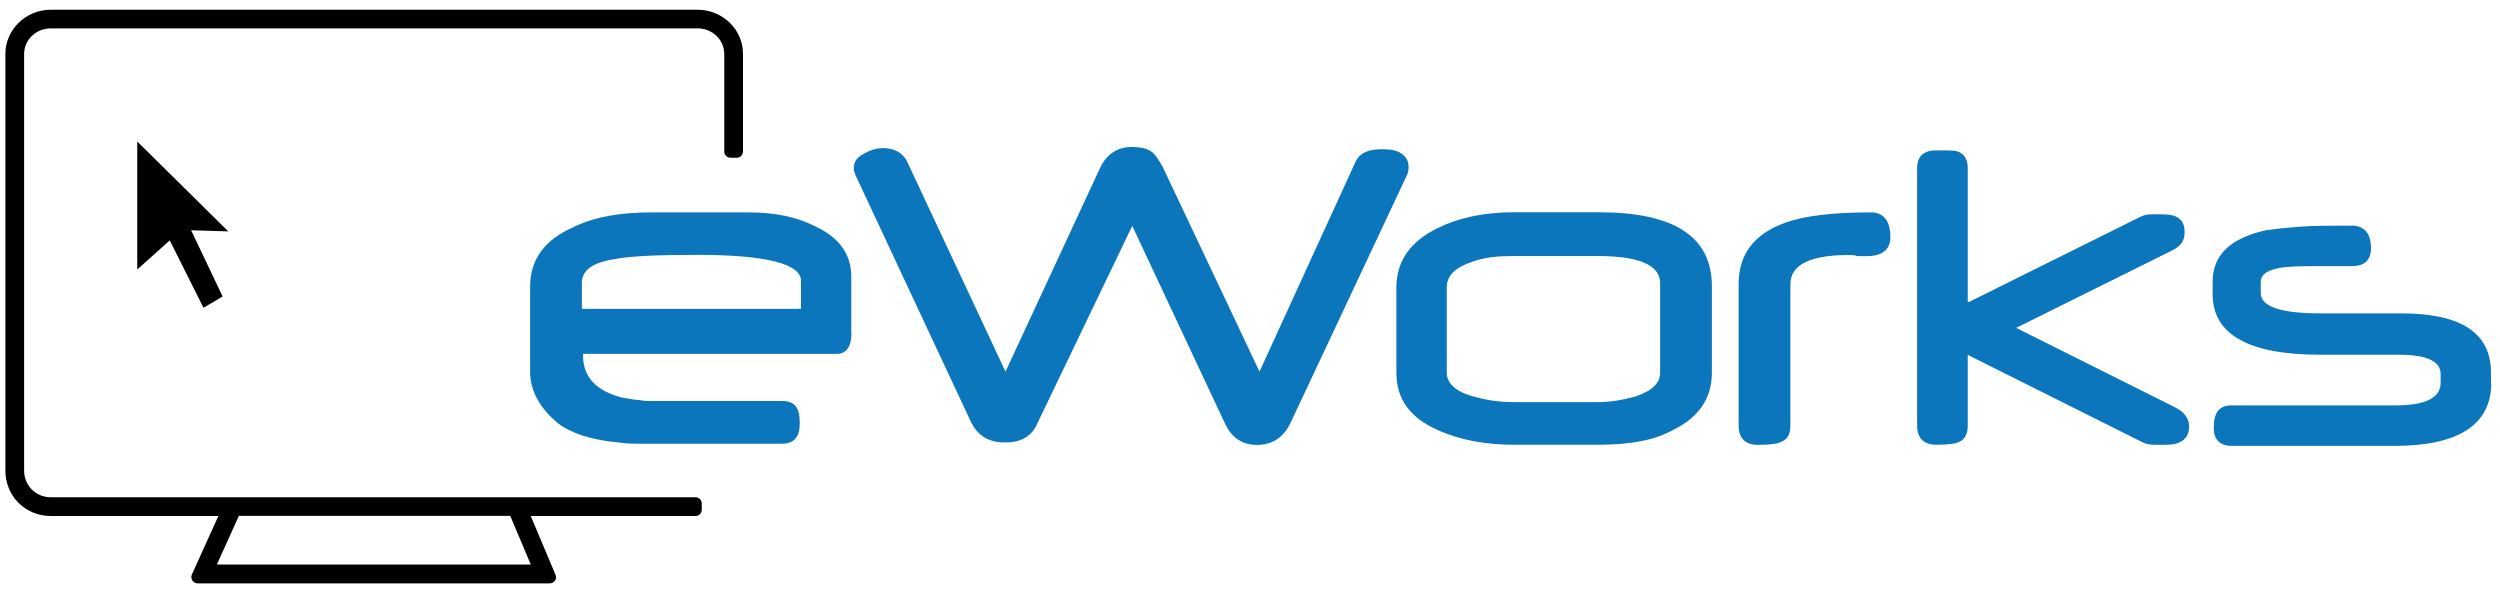 <svg xmlns="http://www.w3.org/2000/svg" xmlns:xlink="http://www.w3.org/1999/xlink" version="1.1" id="Ebene_1" x="0px" y="0px" viewBox="0 0 2000 471.7" style="enable-background:new 0 0 2000 471.7;" xml:space="preserve"><style type="text/css">.st0{fill:#0B76BC;}</style><path class="st0" d="M1126.9,133.9c0,2.7-0.6,4.8-1.8,7.2c-92.5,196.8-92.5,196.8-92.5,196.8c-5.4,11.7-14.4,18-27,18 c-11.7,0-19.8-5.4-25.2-16.2c-74.6-159-74.6-159-74.6-159c-76.4,159-76.4,159-76.4,159C825,349.5,816,354,804.3,354 c-13.5,0-21.6-5.4-27-15.3c-92.5-197.7-92.5-197.7-92.5-197.7c-0.9-1.8-1.8-4.5-1.8-6.3c0-5.4,2.7-9,8.1-11.7 c4.5-2.7,9.9-4.5,15.3-4.5c9,0,15.3,3.6,18.9,9.9l79.1,168.9c75.5-162.6,75.5-162.6,75.5-162.6c5.4-11.7,14.4-17.3,26.1-17.1 c16,0.3,18.1,5.6,24.3,16.2l77.3,163.5l77.3-168.9c3.6-6.3,9.9-9,20.7-9c5.4,0,10.1,0.4,14.4,2.7 C1125.4,125.3,1126.9,129.4,1126.9,133.9L1126.9,133.9z"/><path class="st0" d="M1369.5,298.3c0,20.7-10.8,35.9-31.4,45.8c-14.4,8.1-34.1,11.7-59.3,11.7c-67.4,0-67.4,0-67.4,0 c-22.5,0-43.1-3.6-61.1-11.7c-22.5-9.9-33.2-25.2-33.2-45.8c0-68.3,0-68.3,0-68.3c0-20.7,10.8-36.8,33.2-47.6 c16.2-8.1,36.8-12.6,61.1-12.6c67.4,0,67.4,0,67.4,0c61.1,0,90.7,19.8,90.7,59.3V298.3z M1328.1,298.3c0-71.9,0-71.9,0-71.9 c0-14.4-17.1-21.6-50.3-21.6c-66.5,0-66.5,0-66.5,0c-12.6,0-23.4,0.9-33.2,4.5c-13.5,4.5-20.7,10.8-20.7,20.7c0,68.3,0,68.3,0,68.3 c0,8.1,7.2,15.3,21.6,18.9c9,2.7,19.8,4.5,32.3,4.5c66.5,0,66.5,0,66.5,0c10.8,0,20.7-1.8,30.5-4.5 C1321.8,312.7,1328.1,306.4,1328.1,298.3L1328.1,298.3z"/><path class="st0" d="M1512.3,189.6c0,9.9-6.3,15.3-18.9,15.3c-1.8,0-3.6,0-7.2,0c-2.7-0.9-5.4-0.9-7.2-0.9 c-31.4,0-46.7,8.1-46.7,23.4c0,113.2,0,113.2,0,113.2c0,7.2-2.7,11.7-9,13.5c-1.8,0.9-8.1,1.8-17.1,1.8c-9.9,0-15.3-5.4-15.3-15.3 c0-113.2,0-113.2,0-113.2c0-24.3,12.6-40.4,37.7-49.4c15.3-5.4,37.7-8.1,68.3-8.1C1506.9,169.8,1512.3,177,1512.3,189.6 L1512.3,189.6z"/><path class="st0" d="M1751.3,341.4c0,9-6.3,14.4-18,14.4c-10.8,0-13.8,0.5-18.9-1.8c-140.2-70.1-140.2-70.1-140.2-70.1 c0,56.6,0,56.6,0,56.6c0,7.2-2.7,11.7-8.1,13.5c-1.8,0.9-7.2,1.8-17.1,1.8s-15.3-5.4-15.3-15.3c0-205.8,0-205.8,0-205.8 c0-9.9,5.4-14.4,15.3-14.4s15.3,0,17.1,0.9c5.4,1.8,8.1,6.3,8.1,13.5c0,106.9,0,106.9,0,106.9c0.9,0,0.9,0,0.9,0 c137.5-68.3,137.5-68.3,137.5-68.3c5.3-2.5,9-1.8,18-1.8c11.7,0,17.1,4.5,17.1,14.4c0,6.3-2.7,10.8-9.9,14.4 c-124.9,62-124.9,62-124.9,62c127.6,63.8,127.6,63.8,127.6,63.8C1747.7,329.7,1751.3,335.1,1751.3,341.4L1751.3,341.4z"/><path class="st0" d="M1993,306.4c0,33.2-26.1,50.3-77.3,50.3c-130.3,0-130.3,0-130.3,0c-9.9,0-14.4-5.4-14.4-14.4 c0-12.6,4.5-18,14.4-18c131.2,0,131.2,0,131.2,0c24.3,0,35.9-6.3,35.9-18c0-7.2,0-7.2,0-7.2c0-9.9-10.8-15.3-33.2-15.3 c-62.9,0-62.9,0-62.9,0c-57.5,0-86.3-16.2-86.3-48.5c0-9.9,0-9.9,0-9.9c0-21.6,14.4-35,43.1-41.3c6.3-0.9,14.4-1.8,26.1-2.7 c11.7-0.9,25.2-0.9,42.2-0.9c9.9,0,15.3,6.3,15.3,18c0,9.9-5.4,14.4-15.3,14.4c-27.9,0-27.9,0-27.9,0c-14.4,0-20.1,0.3-26.1,0.9 c-12.6,1.4-18.9,5.4-18.9,11.7c0,9,0,9,0,9c0,10.8,16.2,16.2,47.6,16.2c64.7,0,64.7,0,64.7,0c47.6,0,71.9,15.3,71.9,47.6V306.4z"/><path class="st0" d="M681.2,266c0,11.7-4.5,17.1-11.7,17.1c-203.1,0-203.1,0-203.1,0c0,0.9,0,0.9,0,0.9c0,18,10.8,28.8,31.4,34.1 c4.5,0.9,10.8,1.8,18.9,2.7c9,0,95.2,0,108.7,0c10.8,0,14.4,5.4,14.4,18c0,10.8-4.5,16.2-14.4,16.2c-14.4,0-93.4,0-108.7,0 c-9,0-15.3,0-20.7-0.9c-21.6-1.8-38.6-7.2-49.4-15.3c-14.4-11.7-22.5-26.1-22.5-41.3c0-68.3,0-68.3,0-68.3c0-21.6,11.7-37.7,35-47.6 c16.2-8.1,36.8-11.7,62.9-11.7c76.4,0,76.4,0,76.4,0c21.6,0,38.6,3.6,53,10.8c19.8,9,29.6,22.5,29.6,40.4V266z M640.8,247.1 c0-22.5,0-22.5,0-22.5c0-13.5-27.9-20.7-82.7-20.7c-32.3,0-54.8,0.9-67.4,3.6c-17.1,2.7-25.2,9-25.2,18.9c0,20.7,0,20.7,0,20.7 H640.8z"/><polygon points="109.8,113.2 182.6,185.1 152.9,184.2 178.1,237.2 162.8,246.2 135.8,192.3 109.8,215.6 109.8,113.2 "/><path d="M558.1,7.8H40.6c-20,0-36.3,15.9-36.3,35.4v333.3c0,20.3,15.9,36.3,36.3,36.3h134.1l-21.2,46.8c-0.7,1.5-0.6,3.3,0.4,4.8 c0.9,1.4,2.5,2.3,4.2,2.3h281.7c1.7,0,3.2-0.8,4.2-2.2c0.9-1.4,1.1-3.2,0.4-4.7l-19.8-47h131.8c2.8,0,5-2.2,5-5v-5c0-2.8-2.2-5-5-5 H40.6c-11.9,0-21.3-9.3-21.3-21.3V43.1c0-11.2,9.5-20.4,21.3-20.4h517.5c11.7,0,21.3,9.1,21.3,20.4v78c0,2.8,2.1,5.1,5,5.1 c0.1,0,5.2,0,5.2,0c2.7,0,4.8-2.4,4.8-5.1v-78C594.4,23.6,578.1,7.8,558.1,7.8z M424.6,451.6H173.5l17.6-38.9h217.1L424.6,451.6z"/></svg>